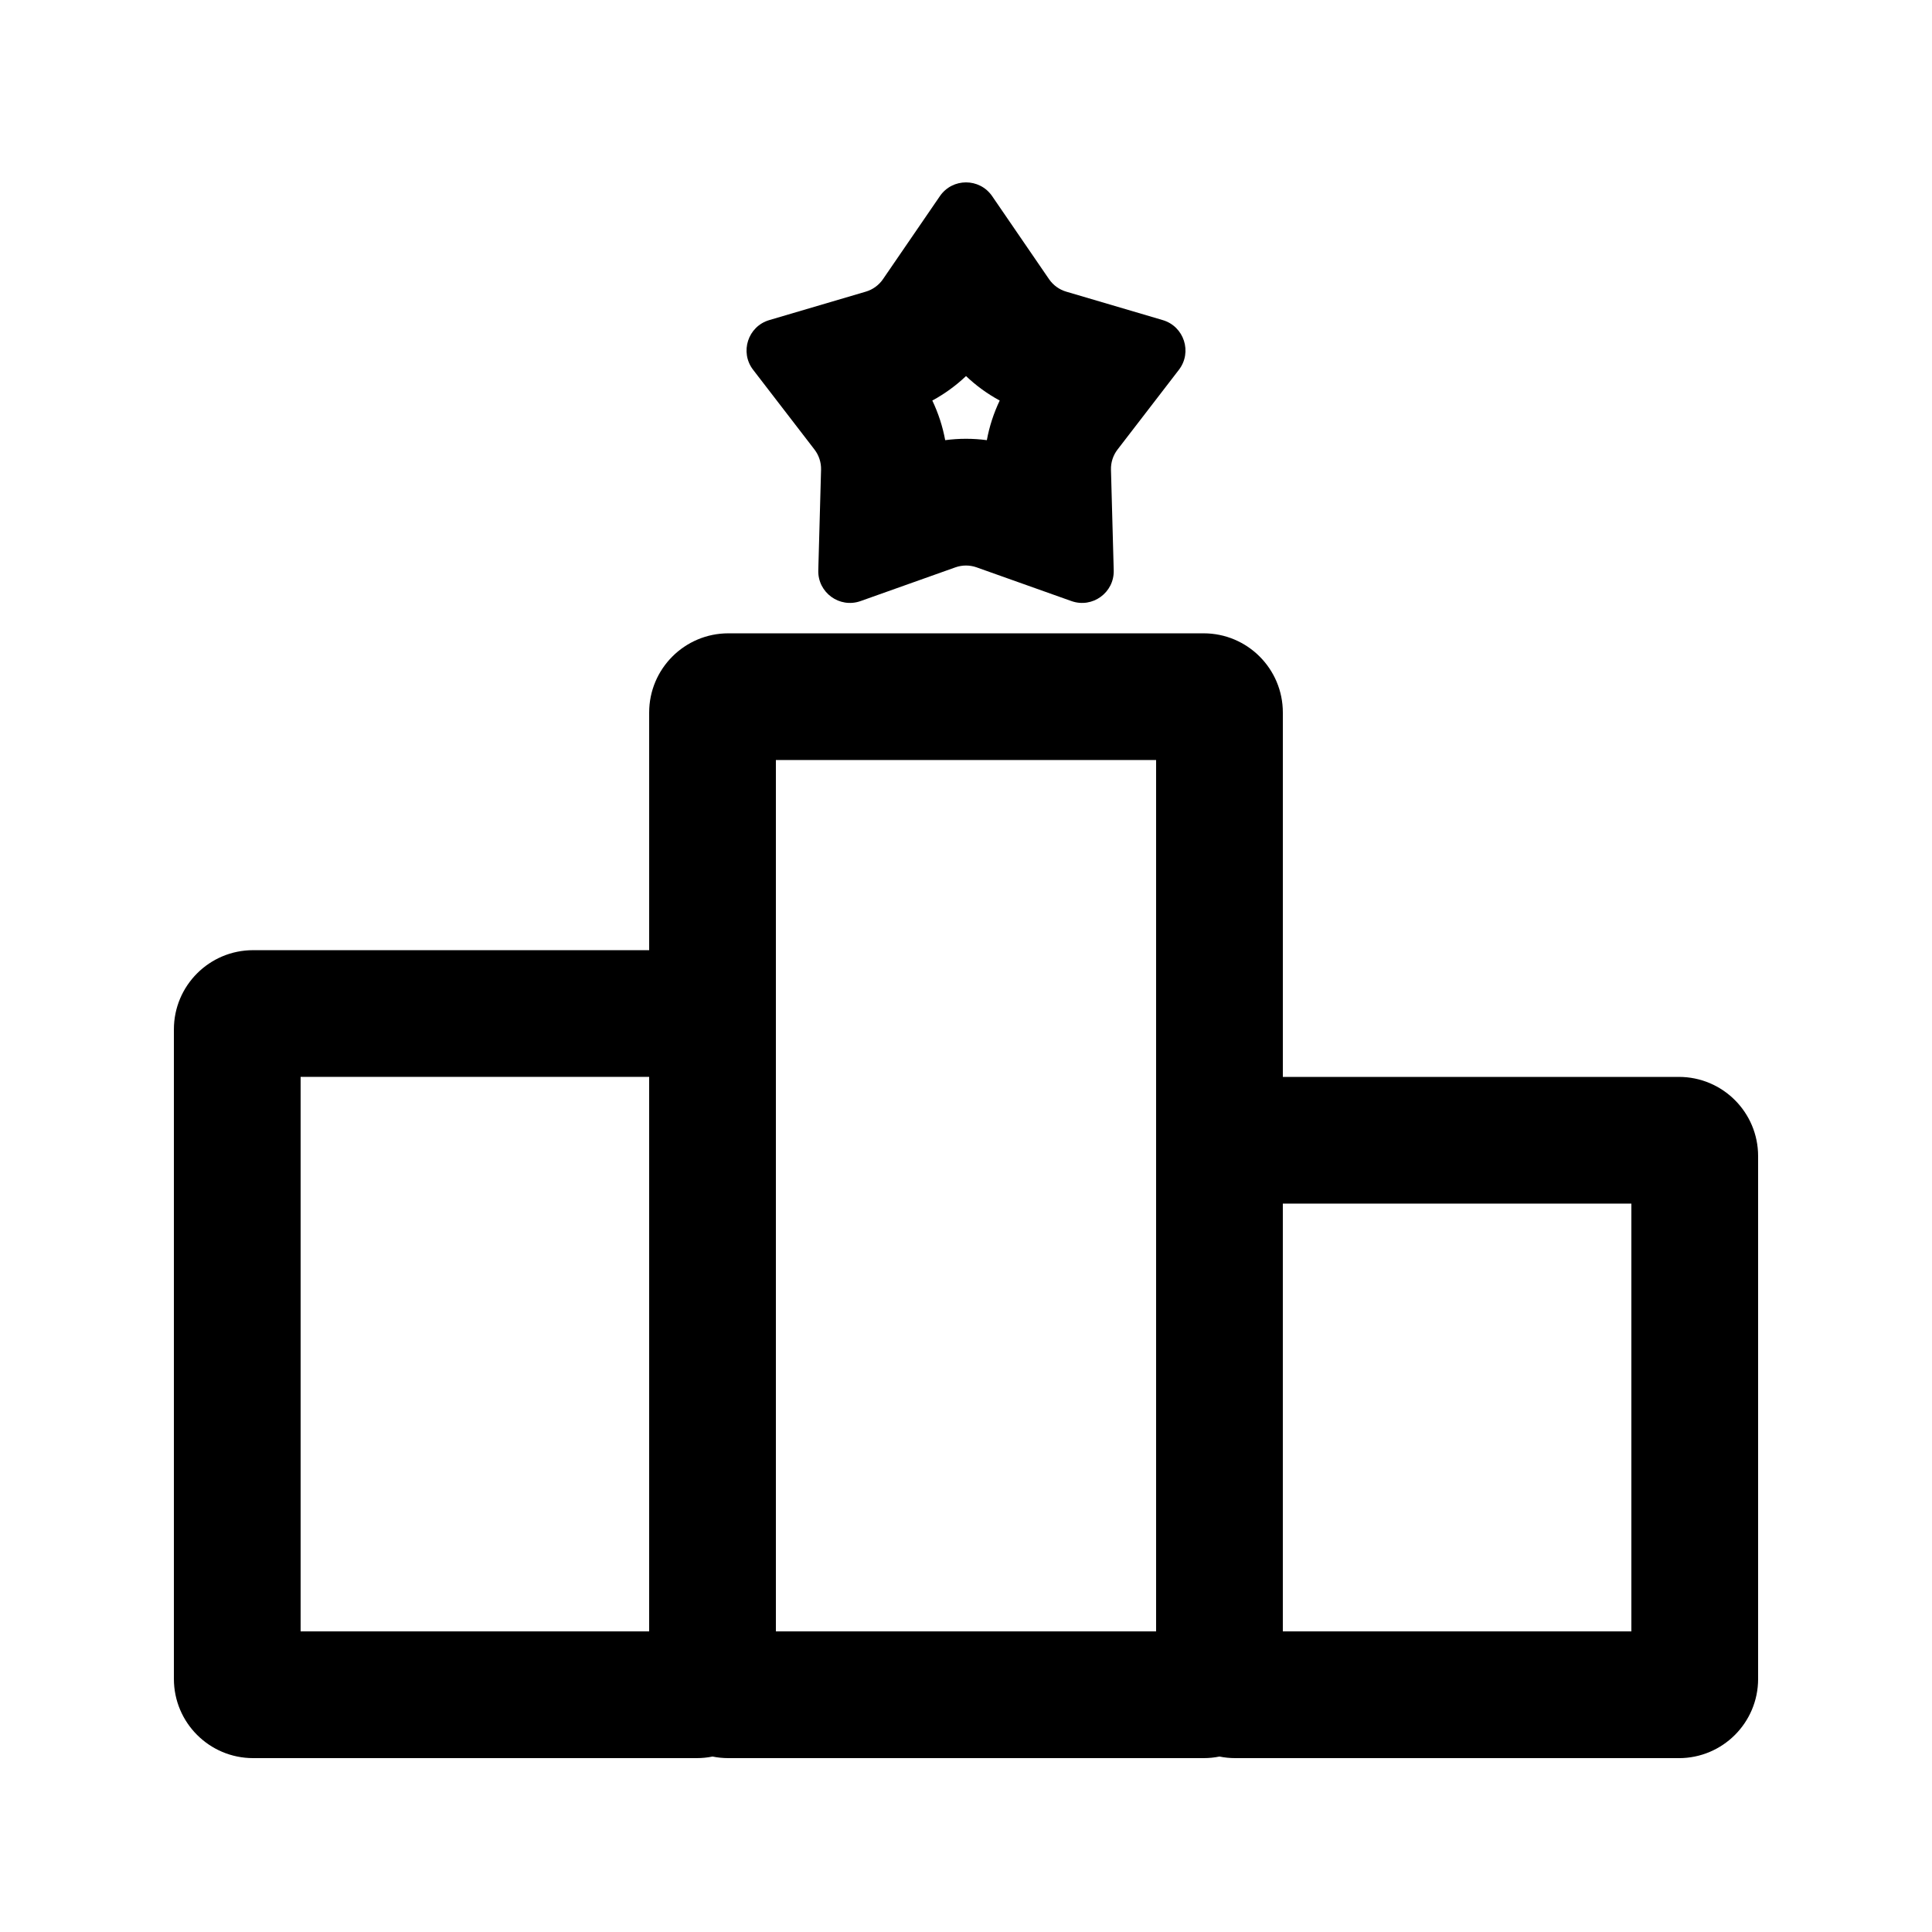 <?xml version="1.0" encoding="UTF-8"?>
<!-- Uploaded to: SVG Repo, www.svgrepo.com, Generator: SVG Repo Mixer Tools -->
<svg fill="#000000" width="800px" height="800px" version="1.1" viewBox="144 144 512 512" xmlns="http://www.w3.org/2000/svg">
 <g fill-rule="evenodd">
  <path d="m373.45 221.29c1.852-0.547 3.461-1.715 4.551-3.309l15.078-22c3.332-4.863 10.516-4.863 13.852 0l15.074 22c1.094 1.594 2.699 2.762 4.555 3.309l25.578 7.539c5.66 1.668 7.879 8.5 4.281 13.176l-16.262 21.133c-1.18 1.531-1.793 3.422-1.738 5.352l0.73 26.66c0.164 5.898-5.648 10.117-11.207 8.141l-25.125-8.934c-1.82-0.648-3.809-0.648-5.629 0l-25.125 8.934c-5.559 1.977-11.371-2.242-11.207-8.141l0.734-26.66c0.051-1.93-0.562-3.82-1.738-5.352l-16.266-21.133c-3.598-4.676-1.379-11.508 4.281-13.176zm17.621 28.859c3.25-1.762 6.254-3.941 8.934-6.488 2.676 2.547 5.68 4.727 8.93 6.488-1.594 3.336-2.742 6.863-3.41 10.5-3.664-0.488-7.379-0.488-11.039 0-0.672-3.637-1.82-7.164-3.414-10.5z"/>
  <path d="m471.37 609.92c-1.438 0-2.84-0.141-4.199-0.418-1.355 0.277-2.758 0.418-4.195 0.418h-125.95c-1.438 0-2.844-0.141-4.199-0.418-1.355 0.277-2.762 0.418-4.199 0.418h-117.55c-11.594 0-20.992-9.398-20.992-20.992v-172.13c0-11.594 9.398-20.992 20.992-20.992h104.96v-62.977c0-11.594 9.398-20.992 20.992-20.992h125.95c11.59 0 20.988 9.398 20.988 20.992v96.562h104.96c11.594 0 20.992 9.398 20.992 20.992v138.55c0 11.594-9.398 20.992-20.992 20.992zm-20.992-264.5v230.91h-100.76v-230.91zm33.586 230.91v-113.36h92.367v113.36zm-167.93-146.95v146.95h-92.367v-146.95z"/>
 </g>
</svg>